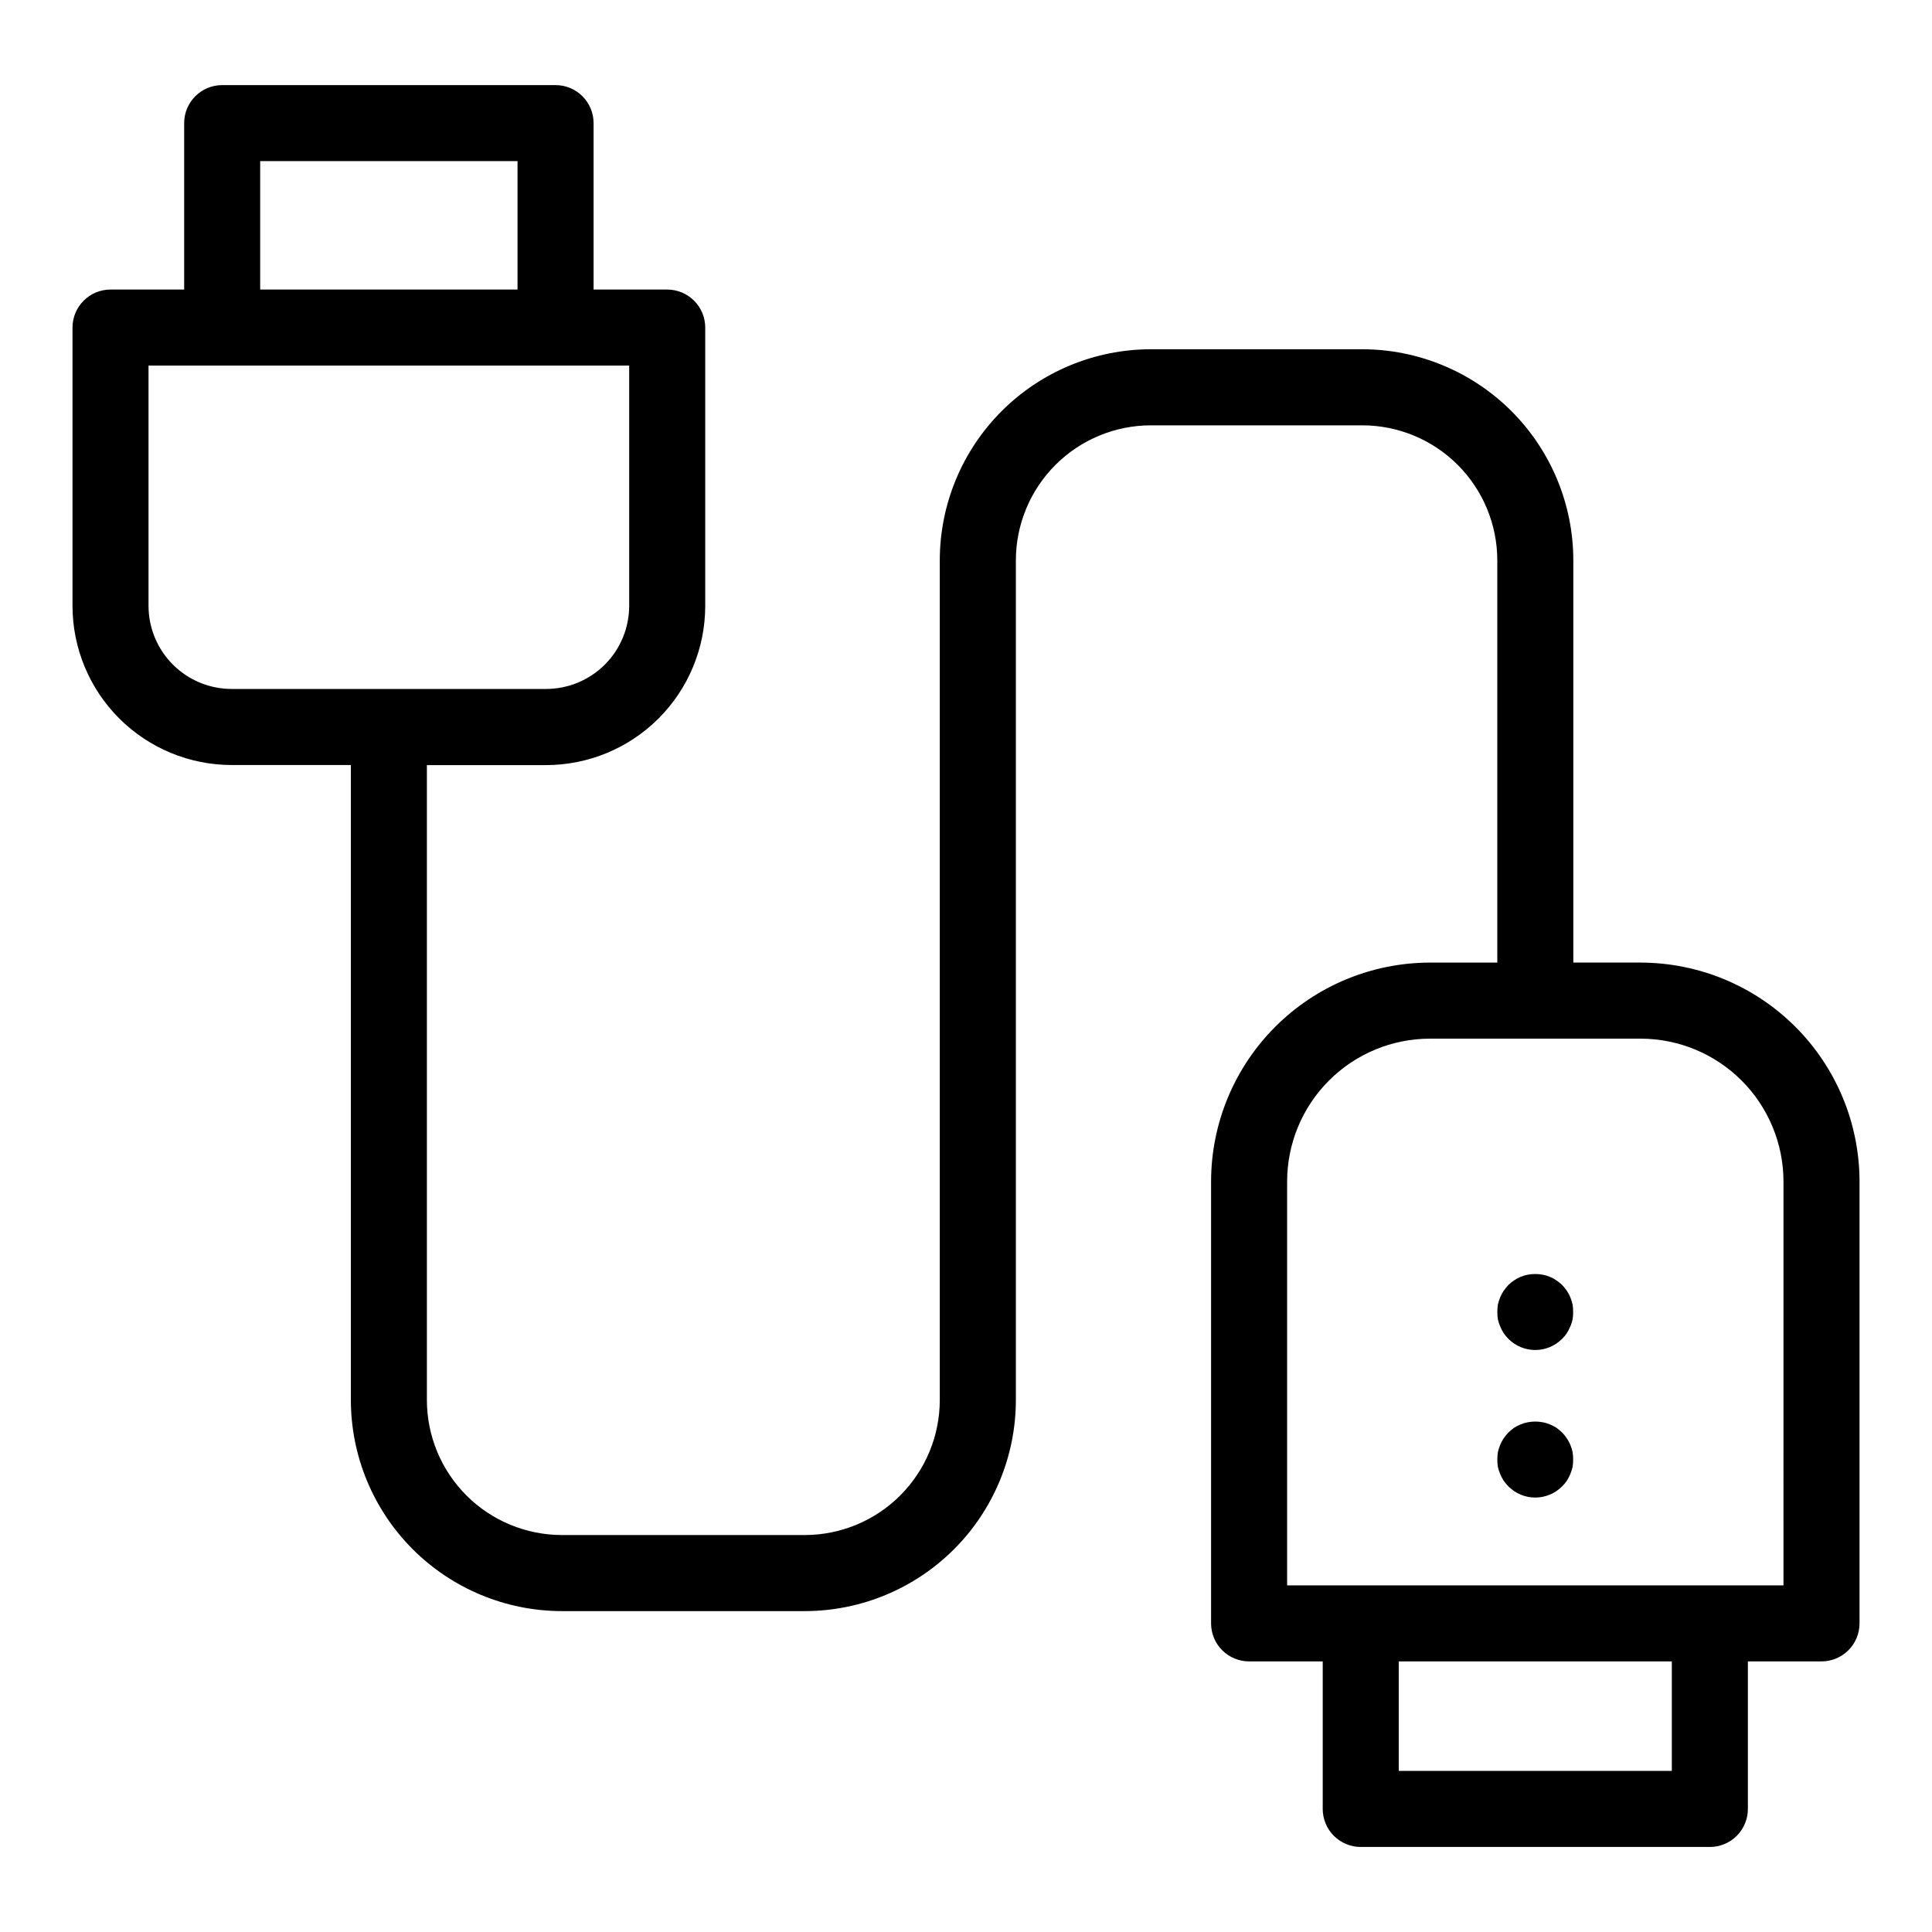 <?xml version="1.0" encoding="UTF-8"?>
<!-- Uploaded to: SVG Repo, www.svgrepo.com, Generator: SVG Repo Mixer Tools -->
<svg fill="#000000" width="800px" height="800px" version="1.1" viewBox="144 144 512 512" xmlns="http://www.w3.org/2000/svg">
 <g>
  <path d="m578.79 399.09h-17.844v-106.61c-0.016-14.828-5.914-29.043-16.398-39.527s-24.699-16.379-39.523-16.398h-56.051c-14.828 0.02-29.043 5.914-39.527 16.398s-16.379 24.699-16.395 39.527v222.55c-0.008 9.484-3.781 18.578-10.488 25.285-6.703 6.707-15.797 10.477-25.281 10.484h-64.383c-9.484-0.008-18.578-3.777-25.285-10.484-6.707-6.707-10.477-15.801-10.484-25.285v-168.27h31.598c11.18-0.012 21.895-4.457 29.801-12.363 7.906-7.902 12.352-18.621 12.363-29.801v-73.785c0-2.676-1.062-5.238-2.953-7.125-1.887-1.891-4.453-2.953-7.125-2.953h-19.508v-44.102c0-2.676-1.059-5.238-2.949-7.125-1.891-1.891-4.453-2.953-7.125-2.953h-88.355c-5.562 0-10.074 4.512-10.074 10.078v44.102h-19.512c-5.566 0-10.078 4.512-10.078 10.078v73.762c0.012 11.18 4.461 21.895 12.363 29.801 7.906 7.906 18.621 12.352 29.801 12.363h31.605v168.3c0.016 14.828 5.914 29.043 16.395 39.527 10.484 10.48 24.699 16.379 39.527 16.395h64.387c14.828-0.016 29.043-5.91 39.527-16.395s16.383-24.699 16.395-39.527v-222.55c0.012-9.484 3.785-18.578 10.488-25.281 6.707-6.707 15.801-10.48 25.285-10.492h56.043c9.484 0.012 18.578 3.781 25.281 10.488 6.707 6.707 10.48 15.801 10.488 25.285v106.61h-17.863c-15.379 0.023-30.117 6.141-40.988 17.016s-16.984 25.613-17 40.988v117.11c0 2.676 1.059 5.238 2.949 7.125 1.891 1.891 4.453 2.953 7.125 2.953h19.512v39.102c0 2.672 1.062 5.234 2.953 7.125 1.891 1.887 4.453 2.949 7.125 2.949h92.52c2.672 0 5.234-1.062 7.125-2.949 1.887-1.891 2.949-4.453 2.949-7.125v-39.102h19.512c2.676 0 5.238-1.062 7.125-2.953 1.891-1.887 2.953-4.449 2.953-7.125v-117.11c-0.016-15.375-6.133-30.121-17.008-40.992-10.875-10.875-25.617-16.992-40.996-17.012zm-365.84-212.39h68.199v34.027h-68.199zm-29.59 117.87v-63.688h127.38v63.688c-0.008 5.836-2.328 11.43-6.453 15.555-4.129 4.129-9.723 6.449-15.559 6.457h-83.355c-5.836-0.008-11.43-2.328-15.555-6.457-4.129-4.125-6.449-9.719-6.457-15.555zm403.69 308.74h-72.367v-29.023h72.367zm29.59-49.176h-131.54v-107.03c0.008-10.031 4-19.652 11.09-26.746 7.094-7.098 16.711-11.09 26.746-11.105h55.855c10.035 0.012 19.656 4.004 26.754 11.102 7.094 7.094 11.086 16.715 11.098 26.75z"/>
  <path d="m560.16 487.81c-0.254-0.598-0.559-1.172-0.914-1.715-0.371-0.555-0.793-1.078-1.258-1.559-0.469-0.449-0.973-0.852-1.512-1.211-0.547-0.387-1.141-0.707-1.762-0.957-0.602-0.254-1.227-0.438-1.867-0.555-1.312-0.25-2.664-0.25-3.977 0-0.641 0.117-1.266 0.301-1.867 0.555-0.621 0.25-1.215 0.57-1.762 0.957-0.539 0.359-1.043 0.762-1.512 1.211-0.449 0.496-0.871 1.016-1.258 1.559-0.355 0.543-0.66 1.117-0.91 1.715-0.254 0.621-0.457 1.262-0.609 1.914-0.195 1.305-0.195 2.629 0 3.93 0.152 0.637 0.355 1.262 0.609 1.863 0.25 0.613 0.555 1.203 0.91 1.766 0.375 0.539 0.797 1.043 1.258 1.512 1.883 1.902 4.449 2.969 7.125 2.969 2.68 0 5.242-1.066 7.129-2.969 0.477-0.457 0.898-0.961 1.258-1.512 0.355-0.562 0.66-1.152 0.914-1.766 0.254-0.602 0.453-1.227 0.602-1.863 0.195-1.301 0.195-2.625 0-3.93-0.145-0.652-0.348-1.293-0.598-1.914z"/>
  <path d="m560.16 526.91c-0.254-0.594-0.559-1.168-0.914-1.711-0.371-0.559-0.793-1.078-1.258-1.562-0.48-0.449-0.984-0.867-1.512-1.258-0.562-0.352-1.152-0.656-1.762-0.906-0.602-0.254-1.227-0.441-1.867-0.555-1.312-0.254-2.664-0.254-3.977 0-0.641 0.113-1.266 0.301-1.867 0.555-0.613 0.25-1.203 0.551-1.762 0.906-0.527 0.391-1.031 0.809-1.512 1.258-0.449 0.496-0.871 1.016-1.258 1.562-0.355 0.543-0.66 1.117-0.91 1.711-0.254 0.621-0.457 1.262-0.609 1.918-0.195 1.301-0.195 2.625 0 3.93 0.152 0.637 0.355 1.258 0.609 1.863 0.25 0.613 0.555 1.203 0.91 1.762 0.375 0.539 0.797 1.043 1.258 1.512 1.883 1.902 4.449 2.973 7.125 2.973 2.68 0 5.242-1.07 7.129-2.973 0.477-0.453 0.898-0.961 1.258-1.512 0.355-0.559 0.66-1.148 0.914-1.762 0.254-0.605 0.453-1.227 0.602-1.863 0.195-1.305 0.195-2.629 0-3.93-0.145-0.656-0.348-1.297-0.598-1.918z"/>
 </g>
</svg>